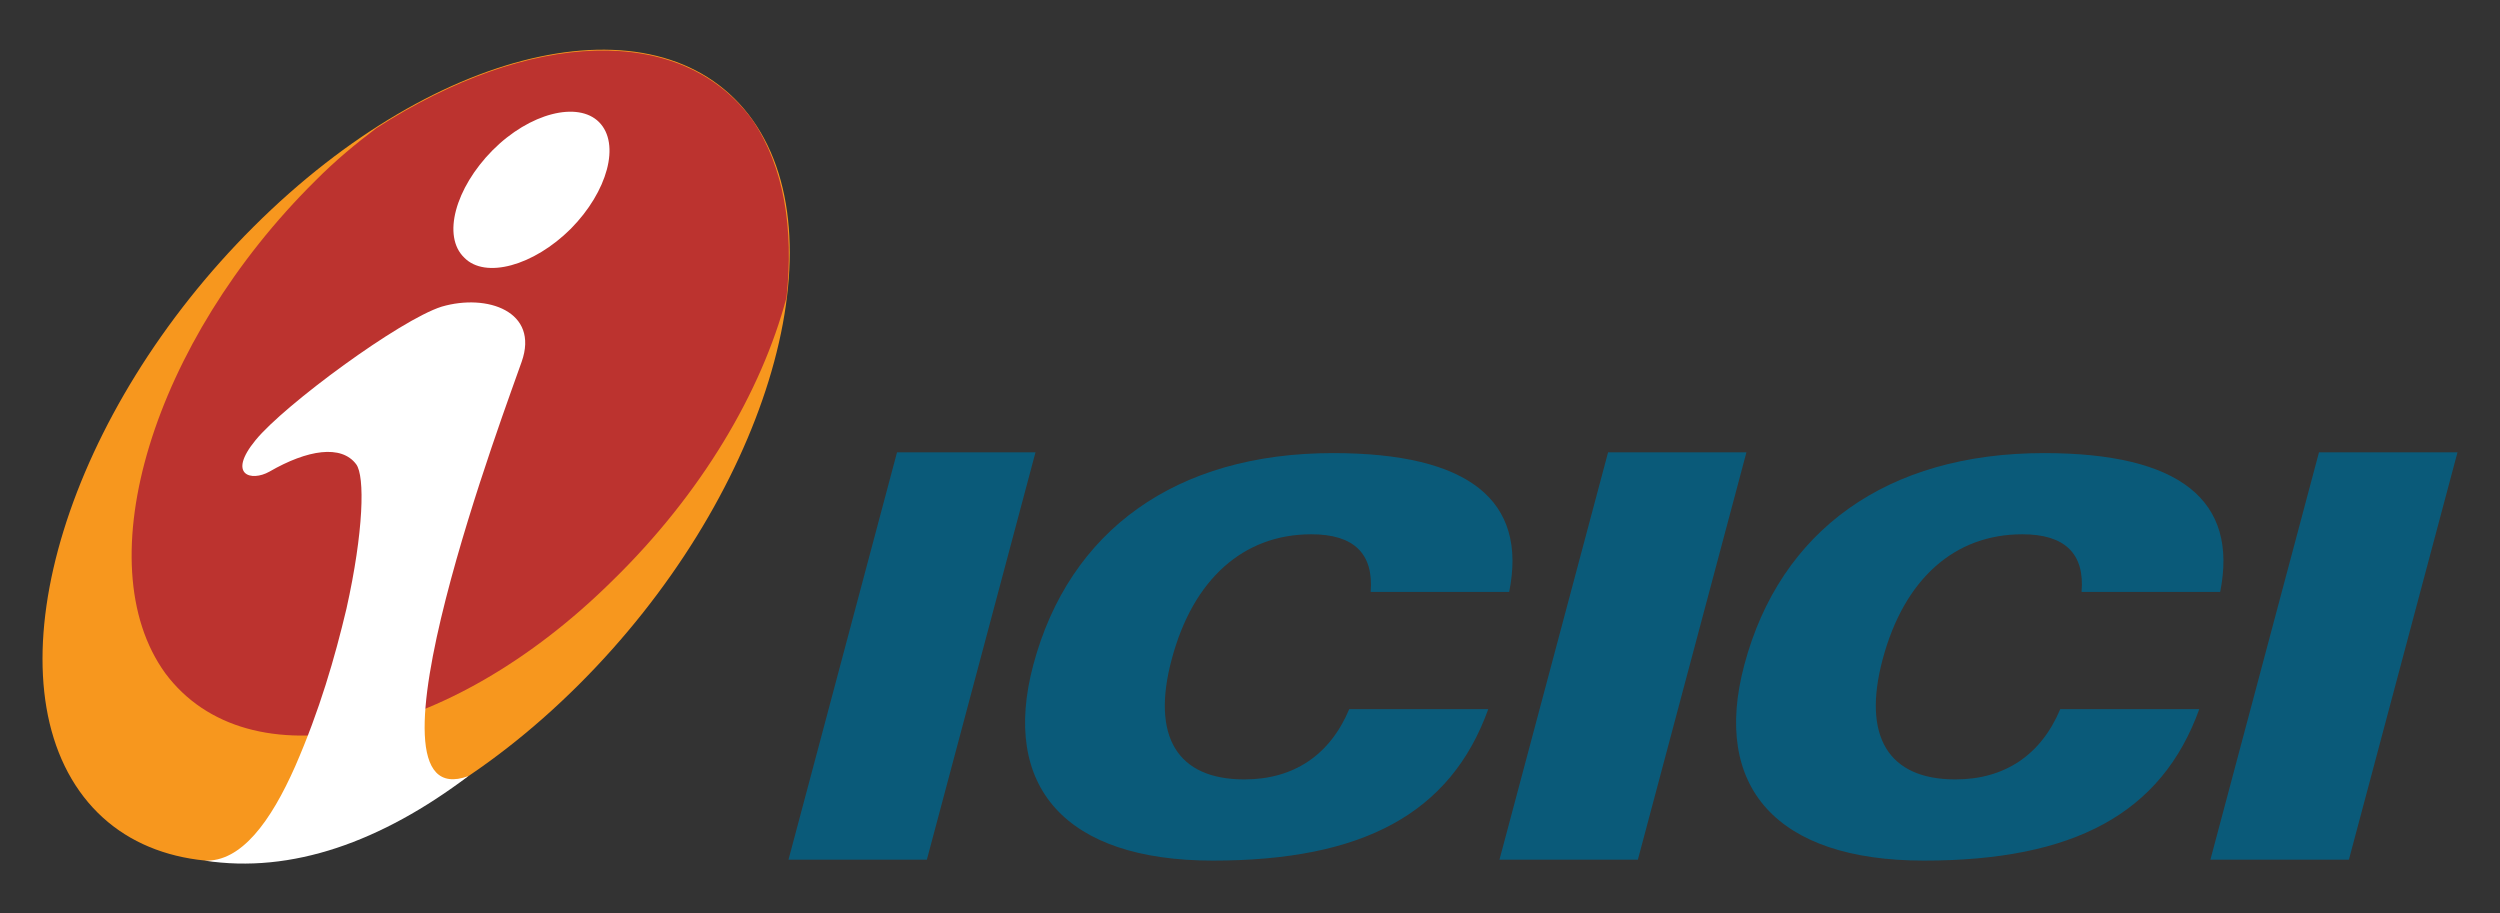 <?xml version="1.0" encoding="UTF-8"?> <svg xmlns="http://www.w3.org/2000/svg" xmlns:xlink="http://www.w3.org/1999/xlink" version="1.1" id="Layer_1" x="0px" y="0px" viewBox="0 0 2508.09 916.23" style="enable-background:new 0 0 2508.09 916.23;" xml:space="preserve"><rect x="0" y="0" width="2508.09" height="916.23" fill="#333333" stroke="none"/> <style type="text/css"> .st0{fill-rule:evenodd;clip-rule:evenodd;fill:#0A5A79;} .st1{fill-rule:evenodd;clip-rule:evenodd;fill:#F7971E;} .st2{fill-rule:evenodd;clip-rule:evenodd;fill:#BC332F;} .st3{fill-rule:evenodd;clip-rule:evenodd;fill:#FFFFFF;} </style> <g> <polyline class="st0" points="791.05,862.43 929.87,862.43 1038.84,453.78 899.93,453.78 791.05,862.43 "></polyline> <polyline class="st0" points="1504.32,862.43 1643.17,862.43 1752.08,453.78 1613.29,453.78 1504.32,862.43 "></polyline> <polyline class="st0" points="2217.56,862.43 2356.5,862.43 2465.44,453.78 2326.5,453.78 2217.56,862.43 "></polyline> <path class="st0" d="M1375.1,593.82h138.97c18.52-91.97-40.61-139.26-176.82-139.26c-157.49,0-264.61,77.63-300.61,212.47 c-32.54,122.06,31.91,196.36,180.17,196.36c149.87,0,238.46-46.88,276.26-151.94h-139.47c-19.42,46.28-55.96,70.49-105.23,70.49 c-67.29,0-93.58-43-72.9-120.41c21.48-80.91,72.37-125.52,140.07-125.52C1358.27,536,1378.2,555.4,1375.1,593.82"></path> <path class="st0" d="M2088.3,593.82h139.06c18.41-91.97-40.57-139.26-176.79-139.26c-157.61,0-264.69,77.63-300.61,212.47 c-32.57,122.06,31.88,196.36,180.17,196.36c149.93,0,238.37-46.88,276.26-151.94h-139.47c-19.42,46.28-56.05,70.49-105.23,70.49 c-67.23,0-93.58-43-72.97-120.41c21.63-80.91,72.28-125.52,140.16-125.52C2071.51,536,2091.59,555.4,2088.3,593.82"></path> <path class="st1" d="M254.64,227.24C440.6,41.81,665.53-5.97,755.26,120.69c89.61,126.63,11.14,381.17-174.88,566.48 C394.35,872.47,169.54,920.45,79.76,793.71C-9.91,667.02,68.55,412.51,254.64,227.24"></path> <path class="st2" d="M377.74,128.46c-20.08,15.09-41.38,32.66-61.43,52.91C153.29,342.78,85.58,564.6,165.84,675.45 c82.71,111,283.31,70.69,448.84-93.16c89.1-86.98,149.21-189.17,174.34-283.7c7.5-69.41-2.51-131.11-33.85-177.81 C683.7,22.41,530.78,30,377.74,128.46"></path> <path class="st3" d="M469.92,778.59c-87.13,65.7-177.15,98.33-264.91,84.77c36.9,1.82,66.69-39.29,91.1-94.48 c24.68-56.53,39.74-108.97,51.45-158.12c17.33-77.54,18.67-133.14,9.77-145c-14.85-19.84-48.67-14.76-87.04,7.41 c-18.23,10.28-42.7,3.46-13.86-31.64c29.04-35.5,145.03-120.77,186.68-133.89c45.72-13.36,98.01,4.78,80.26,55.25 C510.88,399.61,350.61,822.39,469.92,778.59 M600.99,122.51c21.69,21.84,8.55,69.65-28.33,107c-37.38,37.26-85.9,50.5-106.85,29.01 c-22.44-21.42-9.08-69.8,28.15-107.56C531.58,113.04,579.99,101.39,600.99,122.51z"></path> </g> </svg> 